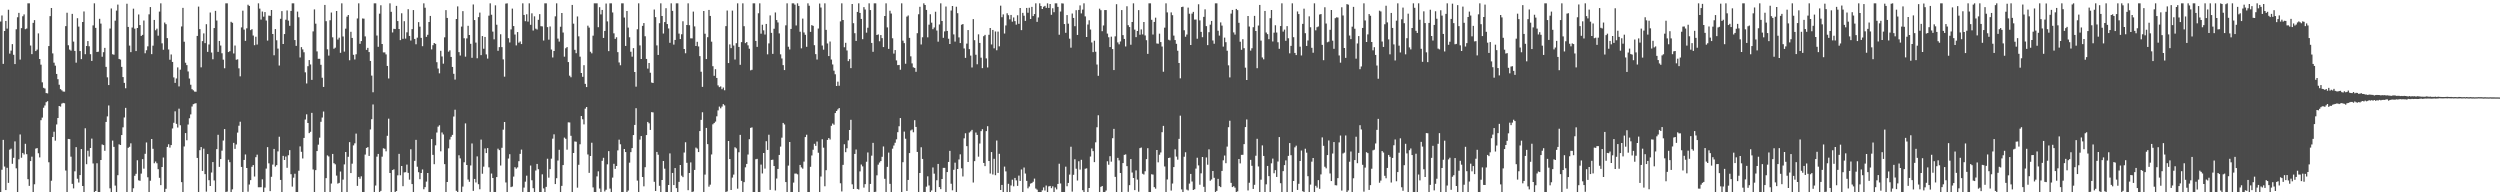<?xml version="1.0" encoding="UTF-8"?>
<svg xmlns="http://www.w3.org/2000/svg" width="1920" height="150">
  <path d="M0 16.561h1v130.893H0zM1 11.874h1v118.481H1zM2 49.029h1v58.382H2zM3 23.786h1v104.098H3zM4 16.095h1v129.889H4zM5 21.971h1v106.907H5zM6 7.461h1v132.983H6zM7 41.153h1v73.813H7zM8 38.847h1v75.310H8zM9 33.916h1v91.860H9zM10 42.096h1v79.120H10zM11 49.226h1v59.365H11zM12 22.451h1v106.814H12zM13 13.239h1v134.215H13zM14 9.902h1v112.444H14zM15 45.768h1v57.497H15zM16 21.605h1v99.539H16zM17 12.506h1v104.937H17zM18 11.034h1v107.599H18zM19 22.432h1v88.006H19zM20 21.919h1v96.509H20zM21 2.545h1v135.060H21zM22 2.545h1v140.226H22zM23 34.974h1v88.745H23zM24 41.587h1v78.750H24zM25 17.579h1v129.875H25zM26 15.461h1v126.080H26zM27 39.220h1v74.915H27zM28 38.080h1v75.642H28zM29 25.645h1v92.079H29zM30 45.288h1v75.586H30zM31 49.674h1v42.633H31zM32 63.232h1v27.100H32zM33 67.440h1v15.313H33zM34 68.003h1v12.988H34zM35 71.458h1v7.056H35zM36 71.711h1v6.029H36zM37 35.404h1v89.232H37zM38 12.370h1v135.086H38zM39 6.123h1v132.659H39zM40 41.006h1v64.201H40zM41 48.143h1v53.018H41zM42 50.444h1v57.573H42zM43 56.770h1v38.839H43zM44 60.829h1v29.809H44zM45 65.093h1v16.290H45zM46 68.435h1v13.418H46zM47 69.392h1v10.177H47zM48 70.280h1v8.732H48zM49 70.410h1v8.904H49zM50 20.086h1v110.887H50zM51 9.788h1v137.665H51zM52 34.752h1v71.937H52zM53 38.105h1v68.763H53zM54 38.912h1v81.406H54zM55 10.638h1v130.572H55zM56 31.969h1v112.732H56zM57 39.120h1v92.443H57zM58 48.124h1v64.886H58zM59 13.996h1v123.250H59zM60 20.410h1v119.783H60zM61 39.230h1v95.226H61zM62 45.422h1v69.049H62zM63 16.907h1v125.949H63zM64 8.816h1v138.638H64zM65 41.620h1v56.867H65zM66 35.333h1v90.752H66zM67 31.523h1v84.244H67zM68 35.523h1v84.679H68zM69 41.602h1v72.064H69zM70 46.786h1v59.651H70zM71 19.492h1v106.042H71zM72 2.543h1v144.910H72zM73 21.408h1v125.261H73zM74 39.958h1v85.437H74zM75 39.696h1v107.759H75zM76 14.454h1v133.001H76zM77 18.122h1v104.736H77zM78 43.590h1v67.364H78zM79 40.072h1v71.365H79zM80 36.784h1v79.031H80zM81 51.375h1v42.259H81zM82 59.381h1v30.028H82zM83 65.313h1v15.659H83zM84 21.911h1v122.713H84zM85 6.519h1v140.934H85zM86 41.689h1v66.268H86zM87 42.043h1v70.727H87zM88 15.864h1v126.666H88zM89 8.158h1v139.297H89zM90 3.515h1v131.045H90zM91 45.274h1v65.554H91zM92 45.779h1v65.601H92zM93 51.356h1v52.360H93zM94 59.183h1v38.583H94zM95 63.634h1v26.602H95zM96 67.773h1v15.067H96zM97 2.859h1v144.595H97zM98 20.677h1v92.847H98zM99 35.040h1v77.692H99zM100 40.031h1v70.041H100zM101 21.161h1v126.293H101zM102 6.670h1v137.914H102zM103 21.992h1v113.047H103zM104 39.200h1v94.263H104zM105 21.527h1v101.534H105zM106 11.113h1v127.366H106zM107 19.244h1v119.621H107zM108 27.577h1v105.728H108zM109 26.761h1v95.435H109zM110 15.756h1v113.780H110zM111 40.928h1v77.208H111zM112 38.585h1v70.837H112zM113 35.591h1v100.567H113zM114 10.996h1v136.458H114zM115 5.449h1v133.366H115zM116 41.560h1v65.201H116zM117 35.048h1v79.209H117zM118 15.324h1v110.042H118zM119 23.238h1v100.810H119zM120 22.002h1v103.409H120zM121 27.393h1v102.573H121zM122 8.924h1v127.612H122zM123 2.545h1v139.624H123zM124 33.289h1v94.951H124zM125 38.183h1v82.796H125zM126 17.294h1v130.160H126zM127 18.596h1v126.378H127zM128 29.262h1v83.593H128zM129 37.992h1v72.792H129zM130 45.865h1v67.477H130zM131 41.829h1v69.589H131zM132 47.562h1v51.110H132zM133 59.458h1v34.871H133zM134 63.660h1v21.855H134zM135 60.260h1v34.888H135zM136 51.777h1v46.188H136zM137 66.361h1v17.075H137zM138 53.519h1v42.700H138zM139 20.302h1v119.554H139zM140 6.020h1v141.435H140zM141 32.068h1v80.413H141zM142 48.187h1v54.022H142zM143 50.033h1v57.700H143zM144 54.867h1v40.790H144zM145 60.340h1v30.482H145zM146 65.056h1v22.823H146zM147 68.516h1v13.277H147zM148 69.383h1v10.659H148zM149 70.339h1v9.249H149zM150 70.471h1v8.810H150zM151 27.580h1v93.705H151zM152 5.072h1v142.381H152zM153 22.356h1v92.977H153zM154 51.702h1v61.260H154zM155 31.582h1v99.719H155zM156 25.628h1v88.527H156zM157 33.143h1v100.576H157zM158 18.606h1v128.578H158zM159 39.842h1v78.479H159zM160 34.129h1v104.265H160zM161 9.628h1v133.228H161zM162 40.338h1v92.145H162zM163 45.531h1v78.935H163zM164 21.532h1v117.076H164zM165 8.347h1v139.107H165zM166 15.753h1v98.756H166zM167 39.843h1v63.699H167zM168 31.420h1v96.759H168zM169 34.962h1v87.223H169zM170 40.913h1v74.806H170zM171 45.850h1v62.072H171zM172 52.427h1v46.684H172zM173 2.546h1v144.908H173zM174 2.544h1v144.625H174zM175 39.975h1v82.681H175zM176 39.342h1v85.227H176zM177 16.764h1v130.690H177zM178 17.499h1v127.925H178zM179 41.069h1v68.662H179zM180 34.967h1v79.377H180zM181 45.865h1v65.076H181zM182 45.555h1v56.289H182zM183 52.478h1v44.082H183zM184 58.618h1v34.860H184zM185 21.041h1v107.164H185zM186 8.194h1v139.260H186zM187 22.720h1v100.101H187zM188 31.369h1v87.253H188zM189 21.781h1v107.230H189zM190 3.641h1v143.621H190zM191 4.547h1v137.180H191zM192 23.141h1v115.184H192zM193 22.445h1v105.664H193zM194 27.288h1v99.479H194zM195 34.722h1v100.839H195zM196 28.233h1v92.500H196zM197 34.185h1v84.584H197zM198 2.546h1v141.257H198zM199 6.610h1v137.204H199zM200 15.033h1v128.723H200zM201 8.866h1v128.853H201zM202 12.789h1v134.666H202zM203 9.274h1v134.823H203zM204 15.784h1v113.677H204zM205 31.200h1v81.803H205zM206 11.965h1v113.492H206zM207 12.166h1v134.632H207zM208 7.705h1v128.077H208zM209 26.102h1v100.314H209zM210 42.469h1v71.923H210zM211 22.310h1v105.616H211zM212 30.936h1v95.891H212zM213 37.338h1v78.917H213zM214 50.317h1v54.690H214zM215 14.432h1v123.736H215zM216 8.534h1v138.920H216zM217 33.796h1v85.934H217zM218 26.188h1v96.691H218zM219 15.173h1v105.037H219zM220 8.040h1v120.809H220zM221 15.833h1v103.411H221zM222 19.815h1v95.481H222zM223 8.376h1v125.385H223zM224 2.543h1v140.789H224zM225 2.544h1v133.908H225zM226 30.746h1v102.675H226zM227 35.226h1v112.228H227zM228 8.926h1v138.529H228zM229 13.283h1v117.839H229zM230 44.144h1v68.315H230zM231 36.188h1v80.417H231zM232 37.923h1v83.758H232zM233 40.139h1v65.790H233zM234 55.547h1v36.241H234zM235 64.076h1v23.724H235zM236 50.851h1v43.635H236zM237 46.122h1v56.113H237zM238 49.488h1v51.742H238zM239 61.317h1v25.344H239zM240 24.130h1v106.029H240zM241 7.228h1v140.227H241zM242 18.173h1v112.508H242zM243 39.454h1v76.568H243zM244 45.183h1v65.921H244zM245 45.140h1v60.600H245zM246 49.776h1v43.770H246zM247 59.706h1v30.541H247zM248 66.789h1v18.843H248zM249 3.788h1v143.666H249zM250 16.284h1v120.542H250zM251 37.892h1v81.458H251zM252 42.724h1v77.434H252zM253 15.585h1v131.869H253zM254 9.642h1v131.324H254zM255 28.689h1v89.542H255zM256 37.425h1v87.929H256zM257 36.632h1v89.598H257zM258 8.431h1v126.431H258zM259 30.386h1v110.621H259zM260 28.926h1v111.500H260zM261 40.536h1v91.222H261zM262 2.545h1v144.909H262zM263 28.020h1v109.935H263zM264 39.606h1v86.659H264zM265 22.006h1v94.745H265zM266 12.822h1v134.632H266zM267 11.511h1v108.914H267zM268 46.304h1v62.832H268zM269 24.441h1v108.499H269zM270 29.118h1v96.583H270zM271 42.093h1v69.570H271zM272 45.675h1v64.395H272zM273 41.656h1v60.942H273zM274 14.187h1v128.549H274zM275 2.544h1v133.347H275zM276 33.635h1v103.625H276zM277 31.533h1v103.914H277zM278 14.205h1v133.250H278zM279 14.331h1v133.124H279zM280 27.975h1v90.737H280zM281 38.323h1v75.295H281zM282 36.783h1v76.206H282zM283 40.011h1v79.742H283zM284 46.791h1v52.621H284zM285 58.061h1v33.462H285zM286 70.843h1v9.381H286zM287 2.545h1v144.909H287zM288 2.545h1v139.931H288zM289 27.303h1v93.008H289zM290 35.937h1v82.264H290zM291 10.521h1v136.934H291zM292 4.027h1v142.571H292zM293 33.813h1v86.504H293zM294 40.252h1v73.616H294zM295 40.237h1v74.059H295zM296 41.767h1v74.478H296zM297 50.644h1v53.673H297zM298 60.271h1v30.881H298zM299 2.546h1v130.313H299zM300 9.045h1v138.409H300zM301 24.937h1v105.674H301zM302 22.105h1v107.939H302zM303 22.328h1v125.126H303zM304 4.518h1v142.206H304zM305 16.154h1v118.518H305zM306 22.257h1v95.926H306zM307 30.820h1v103.769H307zM308 10.164h1v117.334H308zM309 29.794h1v113.221H309zM310 16.261h1v116.160H310zM311 29.643h1v102.615H311zM312 24.855h1v101.544H312zM313 7.067h1v125.715H313zM314 27.581h1v110.418H314zM315 31.113h1v83.513H315zM316 22.354h1v119.028H316zM317 7.731h1v139.724H317zM318 29.906h1v93.654H318zM319 33.977h1v73.447H319zM320 28.911h1v99.150H320zM321 17.009h1v115.264H321zM322 20.506h1v117.124H322zM323 29.074h1v103.792H323zM324 35.492h1v94.633H324zM325 2.545h1v142.823H325zM326 5.917h1v137.786H326zM327 28.317h1v111.155H327zM328 26.715h1v106.127H328zM329 16.896h1v130.557H329zM330 12.217h1v135.237H330zM331 37.926h1v68.889H331zM332 34.698h1v84.236H332zM333 32.999h1v93.122H333zM334 33.668h1v77.930H334zM335 47.759h1v54.029H335zM336 52.641h1v44.647H336zM337 56.335h1v39.861H337zM338 39.037h1v77.209H338zM339 43.386h1v58.338H339zM340 48.908h1v54.339H340zM341 28.695h1v97.373H341zM342 7.786h1v139.668H342zM343 13.789h1v125.973H343zM344 39.675h1v74.249H344zM345 38.660h1v68.516H345zM346 43.743h1v61.315H346zM347 51.424h1v52.165H347zM348 56.683h1v32.797H348zM349 61.120h1v23.131H349zM350 14.615h1v131.904H350zM351 4.909h1v142.545H351zM352 40.035h1v79.200H352zM353 42.651h1v78.997H353zM354 20.442h1v127.013H354zM355 8.563h1v134.746H355zM356 29.412h1v95.228H356zM357 43.527h1v51.231H357zM358 29.513h1v97.197H358zM359 19.823h1v118.044H359zM360 26.880h1v112.746H360zM361 33.620h1v93.478H361zM362 44.391h1v65.796H362zM363 3.445h1v143.153H363zM364 15.388h1v122.017H364zM365 32.729h1v107.386H365zM366 44.754h1v75.355H366zM367 13.157h1v128.319H367zM368 9.666h1v135.699H368zM369 42.364h1v64.835H369zM370 27.691h1v105.755H370zM371 37.452h1v90.570H371zM372 28.349h1v85.692H372zM373 41.796h1v75.779H373zM374 44.986h1v68.748H374zM375 12.028h1v116.481H375zM376 2.545h1v144.872H376zM377 11.320h1v121.977H377zM378 24.252h1v112.473H378zM379 30.188h1v117.266H379zM380 4.095h1v143.361H380zM381 18.981h1v116.990H381zM382 39.002h1v75.153H382zM383 36.183h1v79.132H383zM384 26.322h1v100.825H384zM385 36.185h1v77.342H385zM386 45.636h1v53.971H386zM387 58.866h1v34.841H387zM388 2.744h1v137.397H388zM389 2.546h1v144.908H389zM390 29.356h1v92.408H390zM391 32.592h1v85.858H391zM392 22.578h1v121.127H392zM393 6.587h1v136.689H393zM394 20.023h1v115.619H394zM395 26.522h1v101.889H395zM396 34.866h1v94.671H396zM397 24.623h1v103.928H397zM398 32.786h1v91.002H398zM399 31.864h1v86.314H399zM400 33.820h1v81.066H400zM401 2.546h1v144.873H401zM402 11.457h1v132.607H402zM403 16.262h1v123.272H403zM404 10.939h1v123.960H404zM405 16.593h1v130.863H405zM406 2.544h1v144.910H406zM407 19.037h1v108.080H407zM408 10.238h1v128.207H408zM409 23.424h1v121.112H409zM410 12.540h1v134.915H410zM411 22.002h1v108.952H411zM412 22.693h1v103.214H412zM413 15.230h1v114.721H413zM414 10.849h1v136.606H414zM415 20.113h1v127.344H415zM416 20.285h1v113.620H416zM417 31.139h1v113.567H417zM418 2.544h1v144.910H418zM419 2.545h1v140.949H419zM420 20.831h1v101.088H420zM421 30.458h1v105.991H421zM422 20.306h1v109.563H422zM423 38.063h1v83.785H423zM424 44.121h1v62.400H424zM425 39.189h1v63.981H425zM426 12.547h1v128.798H426zM427 2.546h1v134.329H427zM428 29.661h1v93.626H428zM429 31.949h1v83.098H429zM430 20.525h1v126.930H430zM431 9.994h1v132.774H431zM432 24.966h1v101.785H432zM433 43.515h1v62.151H433zM434 37.074h1v69.544H434zM435 36.135h1v78.806H435zM436 47.659h1v46.298H436zM437 58.123h1v35.915H437zM438 59.325h1v44.972H438zM439 3.779h1v143.676H439zM440 18.186h1v99.306H440zM441 38.230h1v70.394H441zM442 40.860h1v68.009H442zM443 12.646h1v131.478H443zM444 27.903h1v98.676H444zM445 43.520h1v67.296H445zM446 56.040h1v33.070H446zM447 58.979h1v32.598H447zM448 50.083h1v45.474H448zM449 64.433h1v19.045H449zM450 66.885h1v15.316H450zM451 19.689h1v98.918H451zM452 21.206h1v111.538H452zM453 39.747h1v80.042H453zM454 40.954h1v68.690H454zM455 27.411h1v116.522H455zM456 2.546h1v144.909H456zM457 2.545h1v144.908H457zM458 2.546h1v132.907H458zM459 20.881h1v110.680H459zM460 5.524h1v139.260H460zM461 11.079h1v136.376H461zM462 7.626h1v115.879H462zM463 29.114h1v92.090H463zM464 23.749h1v123.290H464zM465 2.687h1v143.005H465zM466 16.450h1v109.780H466zM467 39.266h1v76.828H467zM468 2.544h1v142.319H468zM469 2.546h1v144.910H469zM470 9.577h1v126.845H470zM471 25.589h1v100.217H471zM472 29.834h1v99.865H472zM473 28.605h1v98.894H473zM474 40.047h1v75.452H474zM475 47.991h1v59.290H475zM476 50.135h1v60.682H476zM477 2.546h1v144.908H477zM478 2.546h1v144.909H478zM479 13.468h1v100.960H479zM480 35.267h1v81.530H480zM481 8.455h1v138.999H481zM482 21.214h1v125.126H482zM483 28.630h1v96.307H483zM484 39.715h1v77.124H484zM485 43.542h1v70.172H485zM486 36.945h1v66.781H486zM487 55.281h1v40.671H487zM488 66.541h1v16.564H488zM489 22.454h1v116.245H489zM490 2.546h1v144.908H490zM491 34.847h1v72.342H491zM492 45.323h1v59.169H492zM493 19.884h1v116.032H493zM494 17.716h1v125.388H494zM495 27.857h1v100.547H495zM496 45.249h1v58.496H496zM497 52.690h1v40.954H497zM498 48.369h1v46.340H498zM499 55.855h1v43.916H499zM500 63.407h1v22.702H500zM501 63.735h1v22.596H501zM502 7.309h1v132.329H502zM503 13.162h1v133.530H503zM504 34.847h1v81.813H504zM505 42.184h1v76.677H505zM506 17.829h1v124.844H506zM507 2.545h1v144.909H507zM508 12.294h1v125.962H508zM509 25.762h1v97.898H509zM510 16.944h1v112.602H510zM511 6.285h1v141.169H511zM512 18.477h1v128.978H512zM513 21.879h1v120.217H513zM514 32.867h1v84.928H514zM515 2.546h1v144.908H515zM516 8.348h1v124.453H516zM517 34.252h1v107.874H517zM518 30.688h1v98.388H518zM519 2.546h1v141.937H519zM520 2.546h1v144.908H520zM521 25.781h1v113.893H521zM522 30.019h1v96.710H522zM523 26.316h1v108.620H523zM524 16.352h1v119.686H524zM525 37.645h1v79.506H525zM526 40.929h1v68.343H526zM527 19.194h1v105.814H527zM528 2.545h1v143.553H528zM529 19.364h1v113.495H529zM530 29.434h1v95.274H530zM531 29.496h1v117.959H531zM532 8.906h1v138.189H532zM533 20.266h1v110.232H533zM534 35.323h1v78.047H534zM535 32.098h1v82.016H535zM536 35.694h1v81.088H536zM537 43.116h1v57.525H537zM538 55.113h1v36.951H538zM539 66.729h1v19.516H539zM540 8.425h1v139.029H540zM541 25.933h1v108.172H541zM542 45.351h1v52.914H542zM543 28.585h1v82.125H543zM544 7.631h1v135.726H544zM545 12.220h1v129.600H545zM546 32.015h1v86.609H546zM547 50.838h1v44.672H547zM548 58.195h1v36.312H548zM549 53.122h1v40.248H549zM550 59.852h1v29.482H550zM551 65.601h1v19.192H551zM552 66.936h1v14.940H552zM553 66.343h1v16.879H553zM554 68.483h1v13.374H554zM555 67.228h1v12.729H555zM556 69.344h1v11.581H556zM557 20.048h1v127.407H557zM558 8.109h1v138.903H558zM559 48.445h1v59.840H559zM560 34.093h1v88.078H560zM561 36.978h1v108.967H561zM562 8.120h1v128.254H562zM563 34.992h1v99.116H563zM564 45.719h1v67.404H564zM565 33.202h1v80.751H565zM566 2.546h1v142.335H566zM567 36.033h1v80.889H567zM568 49.758h1v53.839H568zM569 32.334h1v106.570H569zM570 2.545h1v144.909H570zM571 20.103h1v119.790H571zM572 33.149h1v95.378H572zM573 32.305h1v93.573H573zM574 34.807h1v83.895H574zM575 37.408h1v69.491H575zM576 54.037h1v44.182H576zM577 53.611h1v44.211H577zM578 2.546h1v144.911H578zM579 2.544h1v144.909H579zM580 31.413h1v90.887H580zM581 35.998h1v86.016H581zM582 10.186h1v137.268H582zM583 2.546h1v144.908H583zM584 25.869h1v100.540H584zM585 18.973h1v114.268H585zM586 23.284h1v94.237H586zM587 26.536h1v102.930H587zM588 18.368h1v90.048H588zM589 41.749h1v73.396H589zM590 33.328h1v70.142H590zM591 11.838h1v134.003H591zM592 25.223h1v97.589H592zM593 41.352h1v81.294H593zM594 22.085h1v105.398H594zM595 9.570h1v136.726H595zM596 15.405h1v121.725H596zM597 17.230h1v112.528H597zM598 25.634h1v93.374H598zM599 41.702h1v70.899H599zM600 44.878h1v60.851H600zM601 49.999h1v44.402H601zM602 53.788h1v41.790H602zM603 19.441h1v120.400H603zM604 2.546h1v144.908H604zM605 35.888h1v91.270H605zM606 37.987h1v71.079H606zM607 22.240h1v125.214H607zM608 2.546h1v144.908H608zM609 2.545h1v137.679H609zM610 3.591h1v129.710H610zM611 19.533h1v113.716H611zM612 2.545h1v131.342H612zM613 4.560h1v142.895H613zM614 24.381h1v102.310H614zM615 37.129h1v91.446H615zM616 14.266h1v115.286H616zM617 24.948h1v99.174H617zM618 26.719h1v78.565H618zM619 35.963h1v67.534H619zM620 2.546h1v144.909H620zM621 4.404h1v143.050H621zM622 24.478h1v103.627H622zM623 19.302h1v100.100H623zM624 19.866h1v95.155H624zM625 34.735h1v75.685H625zM626 41.587h1v70.446H626zM627 45.734h1v62.984H627zM628 21.939h1v95.383H628zM629 2.740h1v144.714H629zM630 5.783h1v129.781H630zM631 34.967h1v71.970H631zM632 38.145h1v75.283H632zM633 2.546h1v140.495H633zM634 22.923h1v107.774H634zM635 33.405h1v74.082H635zM636 43.041h1v63.012H636zM637 31.899h1v75.242H637zM638 45.704h1v50.917H638zM639 49.516h1v45.335H639zM640 54.281h1v41.495H640zM641 57.045h1v29.787H641zM642 66.042h1v19.181H642zM643 62.708h1v21.323H643zM644 65.820h1v17.184H644zM645 16.453h1v124.289H645zM646 2.546h1v144.490H646zM647 15.368h1v111.230H647zM648 36.275h1v74.504H648zM649 32.890h1v83.987H649zM650 38.780h1v75.070H650zM651 46.955h1v60.877H651zM652 45.396h1v54.461H652zM653 52.328h1v39.682H653zM654 3.088h1v138.471H654zM655 17.840h1v127.324H655zM656 25.482h1v92.722H656zM657 31.423h1v83.437H657zM658 9.176h1v135.908H658zM659 2.546h1v143.018H659zM660 9.927h1v121.719H660zM661 14.546h1v111.807H661zM662 30.127h1v97.683H662zM663 5.492h1v138.577H663zM664 7.308h1v134.117H664zM665 25.114h1v99.122H665zM666 21.297h1v95.795H666zM667 2.546h1v144.908H667zM668 7.709h1v133.546H668zM669 32.992h1v86.580H669zM670 39.799h1v69.911H670zM671 2.545h1v144.909H671zM672 2.545h1v144.739H672zM673 26.899h1v107.763H673zM674 26.422h1v100.061H674zM675 31.687h1v93.155H675zM676 26.945h1v96.742H676zM677 29.291h1v91.116H677zM678 36.124h1v76.366H678zM679 12.288h1v125.018H679zM680 2.545h1v144.909H680zM681 21.047h1v107.131H681zM682 37.550h1v79.638H682zM683 8.264h1v132.966H683zM684 10.402h1v137.053H684zM685 29.375h1v84.808H685zM686 41.176h1v70.616H686zM687 38.475h1v71.151H687zM688 46.369h1v60.637H688zM689 50.010h1v51.504H689zM690 49.850h1v47.107H690zM691 53.536h1v37.138H691zM692 2.546h1v144.908H692zM693 31.243h1v93.348H693zM694 33.114h1v67.963H694zM695 48.949h1v57.617H695zM696 12.747h1v133.876H696zM697 11.882h1v126.331H697zM698 29.099h1v88.462H698zM699 43.267h1v56.910H699zM700 48.695h1v50.801H700zM701 51.736h1v49.828H701zM702 52.190h1v40.098H702zM703 55.167h1v42.303H703zM704 25.514h1v91.189H704zM705 10.958h1v136.496H705zM706 5.205h1v127.679H706zM707 34.133h1v78.979H707zM708 28.629h1v93.431H708zM709 2.546h1v144.908H709zM710 3.861h1v143.593H710zM711 7.626h1v135.729H711zM712 28.652h1v106.778H712zM713 18.925h1v123.500H713zM714 10.936h1v136.518H714zM715 17.393h1v128.880H715zM716 22.414h1v106.189H716zM717 21.081h1v112.321H717zM718 9.006h1v138.448H718zM719 23.456h1v114.991H719zM720 31.995h1v93.886H720zM721 18.782h1v124.881H721zM722 2.543h1v142.728H722zM723 16.120h1v121.369H723zM724 29.018h1v99.922H724zM725 24.104h1v104.823H725zM726 5.014h1v142.440H726zM727 23.774h1v108.367H727zM728 29.747h1v94.596H728zM729 33.814h1v82.029H729zM730 8.082h1v133.002H730zM731 4.589h1v141.581H731zM732 26.443h1v103.943H732zM733 31.963h1v92.953H733zM734 5.172h1v142.282H734zM735 10.118h1v119.684H735zM736 28.742h1v93.702H736zM737 33.078h1v85.451H737zM738 19.000h1v110.300H738zM739 18.504h1v117.003H739zM740 37.206h1v69.028H740zM741 44.461h1v57.909H741zM742 33.497h1v78.750H742zM743 23.088h1v101.323H743zM744 37.757h1v64.048H744zM745 42.720h1v58.204H745zM746 51.808h1v47.938H746zM747 14.703h1v125.507H747zM748 30.888h1v92.845H748zM749 42.058h1v59.740H749zM750 49.338h1v54.298H750zM751 26.363h1v93.955H751zM752 32.950h1v77.269H752zM753 44.296h1v56.418H753zM754 52.306h1v46.930H754zM755 27.802h1v97.320H755zM756 26.783h1v100.800H756zM757 44.846h1v55.875H757zM758 51.818h1v45.092H758zM759 26.714h1v96.954H759zM760 21.487h1v111.810H760zM761 34.155h1v82.619H761zM762 23.011h1v110.962H762zM763 37.142h1v84.810H763zM764 24.170h1v110.362H764zM765 38.587h1v69.360H765zM766 24.281h1v108.556H766zM767 35.587h1v82.556H767zM768 4.365h1v141.541H768zM769 13.199h1v128.809H769zM770 11.070h1v136.384H770zM771 25.750h1v102.200H771zM772 19.582h1v112.064H772zM773 10.211h1v137.244H773zM774 11.683h1v129.482H774zM775 14.847h1v132.608H775zM776 11.484h1v130.962H776zM777 16.629h1v121.356H777zM778 13.422h1v129.666H778zM779 16.250h1v120.399H779zM780 18.942h1v119.590H780zM781 11.732h1v131.018H781zM782 18.269h1v116.579H782zM783 6.129h1v132.824H783zM784 23.153h1v107.013H784zM785 9.867h1v137.587H785zM786 12.107h1v116.569H786zM787 16.028h1v117.249H787zM788 6.099h1v132.787H788zM789 9.788h1v134.859H789zM790 5.933h1v137.312H790zM791 14.602h1v126.428H791zM792 5.268h1v135.312H792zM793 12.349h1v127.213H793zM794 10.827h1v126.344H794zM795 2.545h1v142.226H795zM796 16.776h1v128.874H796zM797 13.391h1v134.063H797zM798 2.545h1v144.910H798zM799 4.598h1v142.857H799zM800 6.919h1v139.256H800zM801 5.188h1v138.757H801zM802 4.503h1v141.842H802zM803 6.064h1v136.430H803zM804 2.546h1v144.909H804zM805 6.075h1v137.084H805zM806 3.065h1v139.715H806zM807 11.386h1v133.154H807zM808 6.365h1v136.722H808zM809 9.387h1v138.069H809zM810 2.546h1v141.408H810zM811 2.546h1v142.907H811zM812 5.295h1v135.959H812zM813 26.683h1v99.089H813zM814 8.881h1v132.003H814zM815 2.546h1v144.910H815zM816 2.735h1v144.719H816zM817 18.490h1v128.964H817zM818 25.183h1v102.841H818zM819 11.555h1v131.510H819zM820 18.182h1v122.330H820zM821 29.691h1v104.398H821zM822 36.591h1v76.090H822zM823 10.413h1v136.790H823zM824 13.783h1v120.454H824zM825 20.103h1v102.237H825zM826 7.815h1v121.750H826zM827 26.854h1v111.778H827zM828 7.636h1v116.227H828zM829 4.126h1v126.147H829zM830 10.292h1v112.416H830zM831 7.351h1v138.703H831zM832 2.545h1v144.911H832zM833 12.587h1v117.001H833zM834 28.418h1v100.851H834zM835 18.846h1v128.608H835zM836 15.574h1v128.835H836zM837 22.692h1v97.537H837zM838 32.594h1v81.431H838zM839 40.019h1v76.059H839zM840 31.289h1v93.232H840zM841 39.708h1v69.579H841zM842 49.564h1v48.191H842zM843 58.224h1v30.318H843zM844 6.638h1v140.816H844zM845 7.845h1v135.692H845zM846 23.975h1v118.877H846zM847 19.573h1v127.881H847zM848 7.745h1v139.711H848zM849 7.735h1v138.591H849zM850 25.787h1v98.080H850zM851 28.641h1v97.879H851zM852 36.154h1v83.833H852zM853 28.145h1v96.010H853zM854 37.706h1v68.456H854zM855 53.835h1v45.115H855zM856 27.927h1v107.919H856zM857 3.223h1v144.231H857zM858 32.541h1v88.678H858zM859 34.053h1v89.115H859zM860 31.820h1v101.065H860zM861 7.746h1v139.708H861zM862 26.994h1v98.265H862zM863 29.917h1v89.005H863zM864 35.685h1v82.905H864zM865 4.800h1v122.775H865zM866 19.348h1v127.983H866zM867 20.785h1v121.423H867zM868 34.350h1v87.804H868zM869 16.880h1v115.600H869zM870 2.546h1v134.158H870zM871 22.726h1v123.278H871zM872 28.537h1v102.305H872zM873 23.817h1v114.127H873zM874 7.796h1v139.435H874zM875 26.680h1v87.075H875zM876 22.566h1v90.752H876zM877 26.443h1v106.966H877zM878 16.914h1v117.111H878zM879 27.227h1v104.319H879zM880 30.851h1v91.361H880zM881 41.346h1v72.483H881zM882 2.546h1v144.909H882zM883 2.546h1v144.909H883zM884 15.193h1v118.630H884zM885 26.514h1v107.564H885zM886 16.821h1v126.888H886zM887 13.590h1v131.302H887zM888 33.376h1v81.808H888zM889 33.581h1v91.115H889zM890 25.879h1v92.970H890zM891 32.309h1v84.799H891zM892 35.727h1v65.822H892zM893 55.078h1v41.603H893zM894 21.255h1v106.614H894zM895 2.545h1v144.909H895zM896 9.525h1v128.279H896zM897 30.527h1v90.817H897zM898 31.036h1v89.978H898zM899 9.504h1v136.868H899zM900 11.680h1v129.258H900zM901 27.336h1v100.957H901zM902 30.792h1v83.895H902zM903 33.631h1v86.629H903zM904 38.967h1v83.650H904zM905 48.385h1v58.263H905zM906 60.178h1v28.664H906zM907 5.424h1v140.020H907zM908 5.136h1v142.319H908zM909 23.236h1v97.128H909zM910 28.209h1v88.748H910zM911 26.542h1v119.093H911zM912 5.840h1v140.424H912zM913 10.544h1v130.486H913zM914 34.578h1v99.022H914zM915 10.451h1v128.962H915zM916 9.137h1v136.797H916zM917 15.077h1v130.271H917zM918 14.983h1v114.516H918zM919 29.759h1v91.359H919zM920 3.260h1v123.746H920zM921 15.685h1v126.169H921zM922 24.462h1v108.678H922zM923 28.570h1v92.012H923zM924 12.958h1v130.519H924zM925 7.182h1v140.273H925zM926 20.061h1v100.885H926zM927 34.650h1v91.884H927zM928 24.744h1v89.929H928zM929 18.956h1v119.868H929zM930 16.060h1v121.756H930zM931 31.092h1v100.255H931zM932 33.613h1v102.958H932zM933 2.546h1v144.910H933zM934 2.546h1v144.045H934zM935 23.622h1v113.743H935zM936 27.331h1v115.606H936zM937 17.197h1v126.500H937zM938 19.659h1v111.610H938zM939 35.769h1v87.368H939zM940 28.887h1v90.537H940zM941 32.398h1v92.936H941zM942 38.954h1v73.619H942zM943 50.164h1v47.528H943zM944 59.444h1v33.268H944zM945 10.431h1v130.035H945zM946 7.632h1v136.032H946zM947 24.890h1v118.120H947zM948 26.585h1v117.532H948zM949 6.878h1v140.576H949zM950 7.772h1v139.203H950zM951 17.523h1v104.594H951zM952 32.047h1v93.461H952zM953 38.254h1v80.703H953zM954 30.105h1v88.791H954zM955 37.018h1v73.671H955zM956 51.961h1v45.629H956zM957 61.427h1v30.324H957zM958 12.295h1v133.979H958zM959 20.387h1v119.968H959zM960 38.866h1v83.907H960zM961 37.064h1v90.289H961zM962 20.883h1v124.212H962zM963 12.188h1v129.723H963zM964 23.816h1v95.805H964zM965 52.352h1v54.249H965zM966 19.626h1v108.229H966zM967 3.792h1v143.663H967zM968 31.170h1v106.816H968zM969 44.122h1v67.543H969zM970 45.547h1v74.188H970zM971 8.403h1v139.051H971zM972 24.968h1v116.607H972zM973 26.191h1v101.255H973zM974 30.108h1v105.147H974zM975 13.967h1v133.487H975zM976 7.665h1v117.774H976zM977 31.853h1v89.970H977zM978 25.070h1v107.981H978zM979 19.385h1v111.295H979zM980 24.996h1v110.871H980zM981 32.479h1v91.577H981zM982 37.488h1v67.785H982zM983 20.006h1v120.687H983zM984 2.546h1v144.908H984zM985 24.257h1v107.178H985zM986 22.737h1v104.097H986zM987 31.347h1v91.835H987zM988 20.045h1v127.409H988zM989 29.413h1v90.304H989zM990 40.982h1v68.883H990zM991 35.241h1v83.949H991zM992 2.546h1v144.910H992zM993 28.556h1v110.466H993zM994 40.632h1v72.541H994zM995 42.312h1v69.559H995zM996 8.786h1v137.101H996zM997 10.821h1v130.318H997zM998 35.819h1v87.806H998zM999 42.585h1v73.017H999zM1000 18.332h1v128.523H1000zM1001 6.679h1v140.775H1001zM1002 25.508h1v88.704H1002zM1003 35.301h1v81.943H1003zM1004 31.100h1v104.226H1004zM1005 12.537h1v134.917H1005zM1006 20.927h1v120.839H1006zM1007 36.700h1v87.468H1007zM1008 40.485h1v80.876H1008zM1009 2.551h1v144.903H1009zM1010 23.305h1v119.395H1010zM1011 20.885h1v123.212H1011zM1012 20.348h1v117.982H1012zM1013 11.174h1v133.805H1013zM1014 10.812h1v123.145H1014zM1015 34.467h1v71.080H1015zM1016 46.244h1v65.725H1016zM1017 5.567h1v122.467H1017zM1018 18.059h1v111.220H1018zM1019 32.473h1v86.612H1019zM1020 31.969h1v75.898H1020zM1021 22.889h1v110.314H1021zM1022 7.696h1v131.376H1022zM1023 31.240h1v86.670H1023zM1024 37.463h1v71.634H1024zM1025 13.995h1v128.217H1025zM1026 13.290h1v129.103H1026zM1027 13.463h1v123.340H1027zM1028 42.607h1v66.733H1028zM1029 48.106h1v55.958H1029zM1030 5.561h1v140.830H1030zM1031 11.895h1v105.942H1031zM1032 36.871h1v80.349H1032zM1033 44.436h1v59.607H1033zM1034 3.161h1v144.293H1034zM1035 3.597h1v142.624H1035zM1036 27.301h1v96.929H1036zM1037 30.064h1v86.314H1037zM1038 20.486h1v126.968H1038zM1039 5.282h1v131.632H1039zM1040 22.073h1v100.873H1040zM1041 45.067h1v59.942H1041zM1042 33.366h1v91.976H1042zM1043 27.701h1v89.726H1043zM1044 53.162h1v42.974H1044zM1045 51.057h1v48.388H1045zM1046 21.475h1v105.106H1046zM1047 2.545h1v144.669H1047zM1048 15.734h1v112.959H1048zM1049 32.269h1v84.617H1049zM1050 26.401h1v91.208H1050zM1051 10.815h1v135.060H1051zM1052 12.095h1v130.105H1052zM1053 32.238h1v97.359H1053zM1054 38.679h1v76.753H1054zM1055 36.234h1v78.720H1055zM1056 42.199h1v68.000H1056zM1057 50.339h1v49.394H1057zM1058 60.451h1v30.845H1058zM1059 8.217h1v132.104H1059zM1060 8.807h1v129.913H1060zM1061 31.882h1v84.137H1061zM1062 36.057h1v81.067H1062zM1063 18.650h1v116.385H1063zM1064 4.400h1v132.532H1064zM1065 17.197h1v111.793H1065zM1066 30.245h1v88.750H1066zM1067 41.749h1v78.668H1067zM1068 9.910h1v130.264H1068zM1069 21.431h1v99.852H1069zM1070 34.101h1v77.465H1070zM1071 46.420h1v60.696H1071zM1072 15.868h1v123.345H1072zM1073 2.544h1v129.616H1073zM1074 35.068h1v82.229H1074zM1075 40.293h1v65.967H1075zM1076 14.820h1v129.008H1076zM1077 5.813h1v140.739H1077zM1078 17.824h1v109.032H1078zM1079 41.718h1v68.743H1079zM1080 29.352h1v88.480H1080zM1081 10.495h1v136.962H1081zM1082 36.416h1v78.944H1082zM1083 37.922h1v76.090H1083zM1084 21.494h1v97.574H1084zM1085 2.545h1v144.910H1085zM1086 5.985h1v141.469H1086zM1087 23.667h1v94.417H1087zM1088 25.299h1v122.155H1088zM1089 2.546h1v131.485H1089zM1090 15.135h1v123.426H1090zM1091 37.491h1v71.447H1091zM1092 47.473h1v65.130H1092zM1093 8.724h1v121.266H1093zM1094 17.733h1v118.184H1094zM1095 40.212h1v61.996H1095zM1096 47.723h1v54.600H1096zM1097 17.625h1v129.830H1097zM1098 7.478h1v134.507H1098zM1099 27.664h1v93.590H1099zM1100 31.155h1v80.812H1100zM1101 19.169h1v127.059H1101zM1102 8.667h1v132.514H1102zM1103 14.402h1v122.858H1103zM1104 37.325h1v73.125H1104zM1105 37.958h1v64.285H1105zM1106 7.906h1v139.550H1106zM1107 11.981h1v117.039H1107zM1108 26.071h1v96.593H1108zM1109 39.501h1v68.525H1109zM1110 10.645h1v136.809H1110zM1111 2.544h1v139.948H1111zM1112 34.397h1v88.044H1112zM1113 32.054h1v89.082H1113zM1114 14.545h1v131.243H1114zM1115 2.794h1v132.932H1115zM1116 17.790h1v116.740H1116zM1117 34.003h1v87.403H1117zM1118 33.705h1v109.122H1118zM1119 3.954h1v143.500H1119zM1120 20.087h1v111.025H1120zM1121 34.801h1v88.704H1121zM1122 39.192h1v87.288H1122zM1123 5.083h1v142.371H1123zM1124 17.536h1v124.352H1124zM1125 35.736h1v77.012H1125zM1126 33.134h1v98.346H1126zM1127 13.046h1v134.409H1127zM1128 8.885h1v130.517H1128zM1129 11.920h1v113.789H1129zM1130 27.890h1v103.703H1130zM1131 19.856h1v107.663H1131zM1132 31.785h1v101.974H1132zM1133 31.615h1v90.287H1133zM1134 42.545h1v72.521H1134zM1135 11.028h1v136.426H1135zM1136 2.546h1v144.909H1136zM1137 18.605h1v119.413H1137zM1138 27.718h1v100.826H1138zM1139 13.071h1v128.949H1139zM1140 3.551h1v138.514H1140zM1141 24.435h1v104.162H1141zM1142 32.754h1v86.211H1142zM1143 40.661h1v79.268H1143zM1144 32.321h1v84.688H1144zM1145 47.142h1v58.977H1145zM1146 51.592h1v51.779H1146zM1147 59.633h1v38.740H1147zM1148 34.295h1v82.074H1148zM1149 38.501h1v73.254H1149zM1150 52.297h1v49.957H1150zM1151 57.923h1v37.204H1151zM1152 11.522h1v130.097H1152zM1153 13.337h1v134.117H1153zM1154 29.014h1v100.321H1154zM1155 38.133h1v76.366H1155zM1156 41.090h1v70.278H1156zM1157 40.816h1v67.319H1157zM1158 52.051h1v50.366H1158zM1159 56.322h1v37.901H1159zM1160 51.106h1v45.011H1160zM1161 50.847h1v43.321H1161zM1162 54.435h1v37.534H1162zM1163 57.505h1v35.461H1163zM1164 29.689h1v96.438H1164zM1165 10.495h1v127.436H1165zM1166 14.688h1v116.853H1166zM1167 36.530h1v75.187H1167zM1168 40.141h1v67.878H1168zM1169 3.943h1v136.854H1169zM1170 26.053h1v112.915H1170zM1171 33.640h1v86.134H1171zM1172 47.113h1v67.990H1172zM1173 14.684h1v128.448H1173zM1174 7.264h1v138.198H1174zM1175 17.393h1v106.853H1175zM1176 37.679h1v72.691H1176zM1177 21.058h1v118.740H1177zM1178 11.292h1v136.163H1178zM1179 13.519h1v128.779H1179zM1180 21.979h1v111.242H1180zM1181 26.468h1v105.286H1181zM1182 24.738h1v107.420H1182zM1183 26.747h1v92.357H1183zM1184 35.085h1v80.703H1184zM1185 42.169h1v71.667H1185zM1186 2.546h1v144.908H1186zM1187 2.544h1v144.910H1187zM1188 15.407h1v106.627H1188zM1189 30.660h1v98.111H1189zM1190 12.044h1v130.307H1190zM1191 8.922h1v131.056H1191zM1192 22.888h1v107.012H1192zM1193 37.918h1v84.460H1193zM1194 36.484h1v86.403H1194zM1195 31.370h1v83.722H1195zM1196 43.710h1v69.124H1196zM1197 53.924h1v44.965H1197zM1198 15.388h1v118.341H1198zM1199 2.546h1v144.909H1199zM1200 27.950h1v102.590H1200zM1201 39.500h1v79.669H1201zM1202 31.699h1v97.543H1202zM1203 10.459h1v134.473H1203zM1204 10.145h1v125.824H1204zM1205 33.570h1v86.465H1205zM1206 35.578h1v80.243H1206zM1207 33.305h1v82.537H1207zM1208 33.835h1v85.360H1208zM1209 41.057h1v63.599H1209zM1210 51.765h1v46.017H1210zM1211 13.252h1v134.202H1211zM1212 3.450h1v138.801H1212zM1213 20.095h1v107.134H1213zM1214 27.490h1v95.767H1214zM1215 16.375h1v122.864H1215zM1216 29.518h1v112.606H1216zM1217 2.546h1v144.773H1217zM1218 12.377h1v117.569H1218zM1219 14.141h1v124.022H1219zM1220 7.350h1v120.885H1220zM1221 16.635h1v117.051H1221zM1222 27.646h1v95.847H1222zM1223 18.028h1v115.149H1223zM1224 29.360h1v83.987H1224zM1225 28.919h1v84.650H1225zM1226 34.474h1v77.761H1226zM1227 28.915h1v83.291H1227zM1228 6.195h1v121.112H1228zM1229 21.332h1v108.341H1229zM1230 21.854h1v92.610H1230zM1231 17.293h1v118.662H1231zM1232 41.897h1v59.407H1232zM1233 27.005h1v96.510H1233zM1234 25.882h1v91.595H1234zM1235 37.415h1v80.224H1235zM1236 31.459h1v84.935H1236zM1237 34.025h1v91.146H1237zM1238 27.665h1v91.606H1238zM1239 32.919h1v73.865H1239zM1240 6.337h1v123.463H1240zM1241 30.907h1v89.494H1241zM1242 23.612h1v87.047H1242zM1243 28.326h1v101.262H1243zM1244 38.930h1v78.620H1244zM1245 29.400h1v80.433H1245zM1246 33.545h1v86.577H1246zM1247 26.608h1v77.551H1247zM1248 44.149h1v68.501H1248zM1249 55.264h1v44.770H1249zM1250 40.341h1v76.916H1250zM1251 37.332h1v68.350H1251zM1252 41.522h1v67.010H1252zM1253 41.945h1v77.470H1253zM1254 46.247h1v69.598H1254zM1255 30.388h1v93.843H1255zM1256 40.226h1v79.361H1256zM1257 49.549h1v60.266H1257zM1258 29.488h1v75.422H1258zM1259 32.728h1v107.762H1259zM1260 21.976h1v104.716H1260zM1261 44.230h1v69.937H1261zM1262 23.480h1v120.615H1262zM1263 13.263h1v105.149H1263zM1264 15.617h1v110.376H1264zM1265 26.594h1v96.984H1265zM1266 15.905h1v129.430H1266zM1267 21.780h1v99.105H1267zM1268 37.294h1v69.789H1268zM1269 31.334h1v75.893H1269zM1270 36.415h1v91.321H1270zM1271 35.627h1v80.700H1271zM1272 42.917h1v61.773H1272zM1273 46.122h1v57.209H1273zM1274 48.762h1v51.036H1274zM1275 49.779h1v50.854H1275zM1276 42.568h1v55.032H1276zM1277 41.691h1v64.524H1277zM1278 25.877h1v95.743H1278zM1279 15.902h1v123.308H1279zM1280 29.514h1v102.463H1280zM1281 33.993h1v81.823H1281zM1282 23.972h1v99.026H1282zM1283 29.508h1v101.018H1283zM1284 41.626h1v70.870H1284zM1285 39.410h1v66.203H1285zM1286 39.146h1v66.075H1286zM1287 48.630h1v61.111H1287zM1288 45.050h1v56.592H1288zM1289 50.796h1v51.662H1289zM1290 44.202h1v58.190H1290zM1291 24.385h1v91.008H1291zM1292 20.451h1v110.465H1292zM1293 20.305h1v99.350H1293zM1294 21.904h1v100.771H1294zM1295 35.002h1v98.140H1295zM1296 18.980h1v96.741H1296zM1297 27.835h1v94.100H1297zM1298 38.144h1v66.392H1298zM1299 33.141h1v81.439H1299zM1300 39.082h1v76.607H1300zM1301 23.655h1v77.023H1301zM1302 29.085h1v74.935H1302zM1303 36.663h1v70.892H1303zM1304 2.545h1v142.283H1304zM1305 11.507h1v133.374H1305zM1306 6.190h1v135.632H1306zM1307 2.967h1v137.490H1307zM1308 19.198h1v120.523H1308zM1309 25.234h1v88.499H1309zM1310 34.282h1v89.809H1310zM1311 33.226h1v91.980H1311zM1312 20.340h1v95.128H1312zM1313 28.877h1v88.752H1313zM1314 31.544h1v95.653H1314zM1315 20.502h1v100.219H1315zM1316 15.550h1v106.943H1316zM1317 11.567h1v135.887H1317zM1318 27.773h1v98.288H1318zM1319 21.071h1v104.862H1319zM1320 20.565h1v112.376H1320zM1321 2.804h1v140.305H1321zM1322 16.060h1v131.394H1322zM1323 15.160h1v128.091H1323zM1324 33.958h1v95.720H1324zM1325 2.546h1v144.909H1325zM1326 10.252h1v137.202H1326zM1327 19.233h1v123.379H1327zM1328 18.301h1v115.145H1328zM1329 20.791h1v116.783H1329zM1330 6.403h1v141.051H1330zM1331 26.471h1v90.790H1331zM1332 25.301h1v99.928H1332zM1333 22.083h1v98.763H1333zM1334 18.314h1v120.799H1334zM1335 21.798h1v113.189H1335zM1336 30.230h1v89.563H1336zM1337 39.954h1v85.504H1337zM1338 2.546h1v141.583H1338zM1339 2.544h1v144.912H1339zM1340 22.546h1v115.208H1340zM1341 32.970h1v94.413H1341zM1342 20.183h1v124.036H1342zM1343 19.627h1v122.621H1343zM1344 41.656h1v72.968H1344zM1345 35.364h1v83.990H1345zM1346 10.239h1v137.215H1346zM1347 5.720h1v134.558H1347zM1348 30.328h1v102.960H1348zM1349 38.701h1v88.776H1349zM1350 21.693h1v98.699H1350zM1351 2.545h1v144.909H1351zM1352 15.245h1v132.209H1352zM1353 25.035h1v101.000H1353zM1354 28.649h1v118.805H1354zM1355 9.780h1v132.363H1355zM1356 17.359h1v117.243H1356zM1357 25.398h1v101.050H1357zM1358 31.602h1v85.481H1358zM1359 4.429h1v139.384H1359zM1360 12.438h1v135.016H1360zM1361 13.749h1v108.446H1361zM1362 43.593h1v70.260H1362zM1363 12.866h1v127.221H1363zM1364 5.359h1v137.592H1364zM1365 27.467h1v98.522H1365zM1366 44.524h1v69.238H1366zM1367 12.202h1v121.287H1367zM1368 10.629h1v130.811H1368zM1369 33.969h1v93.144H1369zM1370 37.588h1v79.130H1370zM1371 35.653h1v88.593H1371zM1372 7.441h1v127.512H1372zM1373 17.983h1v126.404H1373zM1374 32.578h1v99.915H1374zM1375 30.101h1v88.212H1375zM1376 2.545h1v144.911H1376zM1377 12.083h1v122.964H1377zM1378 24.510h1v113.453H1378zM1379 41.510h1v83.033H1379zM1380 17.711h1v122.087H1380zM1381 7.943h1v139.512H1381zM1382 39.164h1v67.970H1382zM1383 24.418h1v106.778H1383zM1384 40.625h1v92.046H1384zM1385 15.254h1v112.193H1385zM1386 22.301h1v112.038H1386zM1387 24.435h1v101.108H1387zM1388 11.965h1v121.529H1388zM1389 2.545h1v144.911H1389zM1390 14.611h1v119.230H1390zM1391 24.003h1v108.923H1391zM1392 19.793h1v125.223H1392zM1393 11.193h1v131.277H1393zM1394 28.397h1v93.760H1394zM1395 35.922h1v80.676H1395zM1396 40.027h1v87.966H1396zM1397 6.430h1v141.024H1397zM1398 14.327h1v125.421H1398zM1399 18.675h1v111.780H1399zM1400 43.917h1v67.047H1400zM1401 2.822h1v144.632H1401zM1402 7.039h1v140.210H1402zM1403 26.654h1v98.725H1403zM1404 29.065h1v92.036H1404zM1405 23.825h1v120.582H1405zM1406 7.911h1v139.543H1406zM1407 31.009h1v84.389H1407zM1408 27.459h1v98.315H1408zM1409 31.066h1v81.841H1409zM1410 5.266h1v137.007H1410zM1411 7.436h1v123.045H1411zM1412 35.070h1v83.871H1412zM1413 33.370h1v77.740H1413zM1414 4.231h1v143.225H1414zM1415 7.398h1v124.851H1415zM1416 19.073h1v104.261H1416zM1417 20.981h1v96.758H1417zM1418 9.603h1v127.726H1418zM1419 16.655h1v128.066H1419zM1420 27.961h1v103.319H1420zM1421 30.844h1v93.218H1421zM1422 9.358h1v132.386H1422zM1423 11.912h1v131.262H1423zM1424 18.129h1v129.325H1424zM1425 26.972h1v104.879H1425zM1426 31.547h1v92.304H1426zM1427 2.545h1v144.909H1427zM1428 10.002h1v131.623H1428zM1429 30.683h1v99.464H1429zM1430 28.799h1v105.771H1430zM1431 3.128h1v144.327H1431zM1432 24.055h1v101.580H1432zM1433 40.517h1v77.744H1433zM1434 22.155h1v110.045H1434zM1435 17.308h1v121.595H1435zM1436 24.179h1v104.461H1436zM1437 36.327h1v81.671H1437zM1438 45.475h1v64.016H1438zM1439 2.546h1v144.910H1439zM1440 2.546h1v141.241H1440zM1441 15.974h1v122.529H1441zM1442 31.844h1v102.600H1442zM1443 17.921h1v122.201H1443zM1444 15.997h1v130.434H1444zM1445 30.696h1v86.185H1445zM1446 24.273h1v97.764H1446zM1447 2.833h1v96.676H1447zM1448 4.534h1v142.920H1448zM1449 15.295h1v121.519H1449zM1450 31.080h1v100.582H1450zM1451 25.014h1v114.956H1451zM1452 2.863h1v144.371H1452zM1453 2.545h1v142.253H1453zM1454 25.421h1v101.208H1454zM1455 27.894h1v108.456H1455zM1456 7.425h1v137.819H1456zM1457 12.716h1v128.146H1457zM1458 30.200h1v95.370H1458zM1459 32.715h1v96.316H1459zM1460 20.421h1v127.033H1460zM1461 4.901h1v142.555H1461zM1462 20.559h1v109.334H1462zM1463 44.084h1v61.782H1463zM1464 28.221h1v80.491H1464zM1465 13.057h1v129.694H1465zM1466 26.858h1v109.808H1466zM1467 46.636h1v57.251H1467zM1468 33.804h1v104.517H1468zM1469 11.830h1v133.669H1469zM1470 25.463h1v99.594H1470zM1471 46.162h1v68.143H1471zM1472 35.071h1v86.195H1472zM1473 3.180h1v138.524H1473zM1474 23.624h1v121.795H1474zM1475 18.331h1v114.549H1475zM1476 39.942h1v81.555H1476zM1477 2.706h1v143.545H1477zM1478 5.548h1v138.344H1478zM1479 25.758h1v114.620H1479zM1480 25.337h1v103.231H1480zM1481 20.906h1v121.249H1481zM1482 4.549h1v141.065H1482zM1483 23.422h1v95.440H1483zM1484 25.220h1v107.416H1484zM1485 18.702h1v105.076H1485zM1486 20.222h1v119.915H1486zM1487 24.525h1v103.115H1487zM1488 31.630h1v91.522H1488zM1489 32.804h1v94.145H1489zM1490 2.546h1v144.908H1490zM1491 2.545h1v141.165H1491zM1492 23.709h1v117.841H1492zM1493 25.298h1v103.023H1493zM1494 18.480h1v119.975H1494zM1495 20.393h1v127.061H1495zM1496 42.829h1v67.103H1496zM1497 27.437h1v95.968H1497zM1498 24.187h1v123.267H1498zM1499 5.683h1v136.806H1499zM1500 29.263h1v111.314H1500zM1501 34.574h1v81.786H1501zM1502 31.230h1v101.534H1502zM1503 4.686h1v142.768H1503zM1504 12.035h1v132.605H1504zM1505 24.943h1v96.255H1505zM1506 30.099h1v106.697H1506zM1507 8.653h1v138.801H1507zM1508 24.577h1v99.995H1508zM1509 40.774h1v69.412H1509zM1510 23.579h1v108.397H1510zM1511 2.546h1v144.909H1511zM1512 8.850h1v138.605H1512zM1513 18.553h1v107.427H1513zM1514 23.310h1v103.570H1514zM1515 3.516h1v135.200H1515zM1516 2.546h1v136.529H1516zM1517 14.177h1v122.181H1517zM1518 27.176h1v97.606H1518zM1519 12.588h1v132.329H1519zM1520 2.546h1v141.599H1520zM1521 18.403h1v128.366H1521zM1522 32.885h1v93.715H1522zM1523 23.100h1v103.770H1523zM1524 5.501h1v136.442H1524zM1525 10.564h1v116.832H1525zM1526 25.546h1v93.090H1526zM1527 28.276h1v103.209H1527zM1528 13.135h1v131.663H1528zM1529 9.947h1v123.876H1529zM1530 33.581h1v82.746H1530zM1531 40.678h1v66.141H1531zM1532 3.960h1v142.673H1532zM1533 2.545h1v144.910H1533zM1534 26.013h1v106.717H1534zM1535 22.415h1v105.703H1535zM1536 21.542h1v107.049H1536zM1537 22.930h1v98.726H1537zM1538 33.318h1v85.951H1538zM1539 42.791h1v73.035H1539zM1540 9.021h1v131.408H1540zM1541 2.849h1v144.606H1541zM1542 14.138h1v120.532H1542zM1543 22.848h1v97.785H1543zM1544 2.546h1v139.087H1544zM1545 13.730h1v131.743H1545zM1546 17.906h1v96.822H1546zM1547 32.060h1v82.173H1547zM1548 35.848h1v72.931H1548zM1549 29.282h1v79.353H1549zM1550 41.306h1v71.302H1550zM1551 51.992h1v46.818H1551zM1552 44.725h1v52.961H1552zM1553 3.459h1v140.269H1553zM1554 11.160h1v136.294H1554zM1555 31.872h1v97.574H1555zM1556 37.545h1v76.726H1556zM1557 7.399h1v134.491H1557zM1558 12.518h1v122.803H1558zM1559 36.645h1v87.605H1559zM1560 30.702h1v88.437H1560zM1561 24.308h1v94.712H1561zM1562 6.478h1v132.884H1562zM1563 23.508h1v114.476H1563zM1564 35.131h1v81.206H1564zM1565 25.196h1v102.656H1565zM1566 2.545h1v144.909H1566zM1567 14.684h1v123.914H1567zM1568 21.838h1v103.237H1568zM1569 41.334h1v66.913H1569zM1570 15.037h1v124.660H1570zM1571 2.655h1v137.209H1571zM1572 22.403h1v101.039H1572zM1573 25.106h1v86.615H1573zM1574 11.376h1v136.079H1574zM1575 7.585h1v132.625H1575zM1576 19.820h1v91.372H1576zM1577 38.864h1v74.924H1577zM1578 9.489h1v121.885H1578zM1579 6.112h1v132.674H1579zM1580 19.456h1v109.803H1580zM1581 36.563h1v68.184H1581zM1582 31.503h1v112.239H1582zM1583 2.544h1v144.910H1583zM1584 7.088h1v131.648H1584zM1585 23.691h1v101.582H1585zM1586 21.617h1v100.368H1586zM1587 20.655h1v110.173H1587zM1588 30.375h1v92.653H1588zM1589 32.420h1v89.780H1589zM1590 37.297h1v79.668H1590zM1591 3.423h1v144.031H1591zM1592 2.545h1v140.056H1592zM1593 26.851h1v101.554H1593zM1594 35.078h1v72.563H1594zM1595 15.555h1v118.111H1595zM1596 11.218h1v115.699H1596zM1597 25.058h1v92.215H1597zM1598 21.085h1v84.497H1598zM1599 33.880h1v74.733H1599zM1600 29.958h1v84.621H1600zM1601 45.898h1v56.433H1601zM1602 43.857h1v57.698H1602zM1603 23.869h1v94.061H1603zM1604 5.845h1v141.610H1604zM1605 8.181h1v139.105H1605zM1606 19.421h1v119.549H1606zM1607 33.234h1v77.697H1607zM1608 7.491h1v138.710H1608zM1609 2.546h1v142.468H1609zM1610 18.795h1v104.742H1610zM1611 28.170h1v88.559H1611zM1612 4.018h1v142.902H1612zM1613 10.685h1v136.769H1613zM1614 21.312h1v101.666H1614zM1615 33.313h1v87.591H1615zM1616 17.671h1v129.204H1616zM1617 2.546h1v144.909H1617zM1618 19.121h1v104.148H1618zM1619 25.380h1v91.548H1619zM1620 23.077h1v113.299H1620zM1621 11.544h1v130.453H1621zM1622 11.001h1v132.121H1622zM1623 12.302h1v112.158H1623zM1624 23.839h1v101.061H1624zM1625 10.787h1v127.132H1625zM1626 2.544h1v140.083H1626zM1627 15.628h1v115.320H1627zM1628 26.777h1v100.329H1628zM1629 2.545h1v144.909H1629zM1630 4.091h1v142.462H1630zM1631 20.749h1v106.151H1631zM1632 26.300h1v96.715H1632zM1633 9.114h1v138.340H1633zM1634 2.545h1v144.909H1634zM1635 7.872h1v131.596H1635zM1636 24.568h1v109.854H1636zM1637 11.520h1v123.073H1637zM1638 13.372h1v127.107H1638zM1639 23.712h1v108.504H1639zM1640 25.532h1v103.417H1640zM1641 21.729h1v122.727H1641zM1642 2.545h1v144.909H1642zM1643 2.545h1v144.908H1643zM1644 30.219h1v100.333H1644zM1645 26.302h1v104.868H1645zM1646 6.260h1v141.193H1646zM1647 27.135h1v105.038H1647zM1648 22.852h1v93.691H1648zM1649 36.022h1v79.283H1649zM1650 17.482h1v110.695H1650zM1651 25.620h1v99.288H1651zM1652 39.411h1v71.152H1652zM1653 46.907h1v66.580H1653zM1654 7.189h1v136.198H1654zM1655 2.545h1v144.909H1655zM1656 12.362h1v116.050H1656zM1657 32.781h1v80.270H1657zM1658 18.917h1v117.494H1658zM1659 9.477h1v133.164H1659zM1660 26.957h1v104.526H1660zM1661 40.716h1v69.215H1661zM1662 46.466h1v72.218H1662zM1663 9.063h1v138.391H1663zM1664 4.910h1v120.404H1664zM1665 26.418h1v101.735H1665zM1666 36.943h1v86.255H1666zM1667 3.931h1v140.413H1667zM1668 19.284h1v123.138H1668zM1669 13.279h1v117.847H1669zM1670 25.790h1v101.888H1670zM1671 5.378h1v142.076H1671zM1672 3.926h1v143.528H1672zM1673 13.419h1v129.473H1673zM1674 16.933h1v123.903H1674zM1675 2.546h1v128.910H1675zM1676 2.543h1v144.911H1676zM1677 22.595h1v102.789H1677zM1678 12.664h1v125.407H1678zM1679 32.988h1v111.186H1679zM1680 2.545h1v144.909H1680zM1681 4.203h1v136.824H1681zM1682 7.232h1v131.238H1682zM1683 28.026h1v92.507H1683zM1684 2.545h1v144.909H1684zM1685 2.543h1v144.911H1685zM1686 9.908h1v129.666H1686zM1687 17.904h1v127.678H1687zM1688 4.666h1v133.271H1688zM1689 13.422h1v117.671H1689zM1690 15.349h1v116.658H1690zM1691 20.926h1v112.277H1691zM1692 19.286h1v122.019H1692zM1693 2.545h1v144.909H1693zM1694 13.887h1v123.999H1694zM1695 7.268h1v131.304H1695zM1696 25.362h1v111.160H1696zM1697 2.546h1v144.909H1697zM1698 11.588h1v135.869H1698zM1699 20.426h1v112.151H1699zM1700 25.455h1v97.841H1700zM1701 2.546h1v144.908H1701zM1702 13.831h1v133.625H1702zM1703 22.587h1v110.291H1703zM1704 22.449h1v111.240H1704zM1705 2.598h1v143.742H1705zM1706 3.089h1v144.366H1706zM1707 9.774h1v124.112H1707zM1708 25.383h1v107.930H1708zM1709 3.240h1v144.215H1709zM1710 2.545h1v144.910H1710zM1711 13.649h1v121.697H1711zM1712 25.628h1v96.309H1712zM1713 28.688h1v95.988H1713zM1714 2.543h1v144.911H1714zM1715 15.758h1v116.789H1715zM1716 26.171h1v94.324H1716zM1717 19.027h1v110.034H1717zM1718 5.254h1v142.200H1718zM1719 10.987h1v136.467H1719zM1720 10.178h1v133.810H1720zM1721 16.158h1v126.111H1721zM1722 6.533h1v140.922H1722zM1723 3.561h1v143.893H1723zM1724 5.786h1v140.341H1724zM1725 8.056h1v138.520H1725zM1726 6.372h1v131.838H1726zM1727 3.057h1v144.400H1727zM1728 7.191h1v135.205H1728zM1729 4.712h1v141.313H1729zM1730 13.668h1v126.242H1730zM1731 13.818h1v121.859H1731zM1732 9.368h1v138.087H1732zM1733 2.546h1v141.532H1733zM1734 6.414h1v135.598H1734zM1735 3.806h1v143.649H1735zM1736 5.250h1v137.955H1736zM1737 10.682h1v133.273H1737zM1738 3.073h1v139.248H1738zM1739 8.471h1v135.878H1739zM1740 9.873h1v128.533H1740zM1741 9.085h1v129.952H1741zM1742 12.148h1v130.037H1742zM1743 13.090h1v134.365H1743zM1744 10.639h1v133.419H1744zM1745 12.921h1v126.993H1745zM1746 7.827h1v135.440H1746zM1747 12.352h1v134.341H1747zM1748 16.986h1v122.724H1748zM1749 14.651h1v124.558H1749zM1750 11.850h1v130.604H1750zM1751 16.589h1v119.563H1751zM1752 15.107h1v121.644H1752zM1753 16.565h1v123.103H1753zM1754 15.935h1v118.573H1754zM1755 16.054h1v122.279H1755zM1756 19.522h1v114.927H1756zM1757 19.432h1v119.161H1757zM1758 20.438h1v120.674H1758zM1759 14.493h1v122.746H1759zM1760 20.784h1v118.492H1760zM1761 18.005h1v116.076H1761zM1762 19.585h1v118.479H1762zM1763 18.836h1v117.062H1763zM1764 17.265h1v113.843H1764zM1765 16.420h1v117.646H1765zM1766 17.121h1v116.955H1766zM1767 17.869h1v121.243H1767zM1768 16.392h1v116.979H1768zM1769 16.760h1v122.789H1769zM1770 20.066h1v113.481H1770zM1771 17.953h1v117.635H1771zM1772 19.552h1v112.569H1772zM1773 29.245h1v97.034H1773zM1774 34.407h1v78.962H1774zM1775 41.888h1v69.072H1775zM1776 49.110h1v57.561H1776zM1777 50.653h1v44.656H1777zM1778 61.271h1v28.095H1778zM1779 59.926h1v24.575H1779zM1780 65.860h1v18.855H1780zM1781 67.738h1v15.834H1781zM1782 65.320h1v17.005H1782zM1783 68.236h1v13.402H1783zM1784 68.432h1v13.228H1784zM1785 69.046h1v12.953H1785zM1786 68.349h1v12.531H1786zM1787 69.699h1v10.158H1787zM1788 67.458h1v14.628H1788zM1789 69.580h1v11.676H1789zM1790 68.929h1v12.378H1790zM1791 69.463h1v10.949H1791zM1792 68.243h1v11.837H1792zM1793 69.797h1v10.031H1793zM1794 70.138h1v9.352H1794zM1795 70.227h1v9.286H1795zM1796 69.929h1v10.001H1796zM1797 69.754h1v9.664H1797zM1798 70.779h1v8.359H1798zM1799 71.068h1v8.459H1799zM1800 70.088h1v9.627H1800zM1801 70.845h1v9.524H1801zM1802 70.622h1v8.664H1802zM1803 69.504h1v9.563H1803zM1804 71.172h1v7.490H1804zM1805 71.418h1v6.876H1805zM1806 71.503h1v6.804H1806zM1807 70.663h1v8.233H1807zM1808 71.668h1v6.271H1808zM1809 71.274h1v7.241H1809zM1810 71.363h1v7.473H1810zM1811 72.109h1v6.294H1811zM1812 71.901h1v6.804H1812zM1813 71.587h1v6.377H1813zM1814 72.124h1v5.449H1814zM1815 72.178h1v5.730H1815zM1816 72.603h1v4.672H1816zM1817 72.583h1v5.263H1817zM1818 72.968h1v4.520H1818zM1819 72.590h1v4.371H1819zM1820 72.725h1v4.525H1820zM1821 72.796h1v4.087H1821zM1822 72.914h1v4.381H1822zM1823 73.308h1v3.478H1823zM1824 72.988h1v4.428H1824zM1825 72.894h1v4.087H1825zM1826 72.963h1v4.212H1826zM1827 73.007h1v3.686H1827zM1828 73.279h1v3.780H1828zM1829 73.077h1v3.674H1829zM1830 73.158h1v3.530H1830zM1831 73.044h1v3.689H1831zM1832 73.335h1v2.988H1832zM1833 73.234h1v3.128H1833zM1834 73.388h1v3.918H1834zM1835 73.498h1v3.321H1835zM1836 73.642h1v2.919H1836zM1837 73.352h1v3.113H1837zM1838 73.242h1v3.294H1838zM1839 73.322h1v3.206H1839zM1840 73.631h1v2.641H1840zM1841 73.594h1v2.864H1841zM1842 73.565h1v2.679H1842zM1843 73.775h1v2.367H1843zM1844 73.696h1v2.581H1844zM1845 73.790h1v2.379H1845zM1846 73.615h1v2.659H1846zM1847 73.708h1v2.561H1847zM1848 73.888h1v2.622H1848zM1849 74.101h1v1.823H1849zM1850 73.762h1v2.300H1850zM1851 74.067h1v2.059H1851zM1852 73.894h1v2.029H1852zM1853 73.990h1v2.086H1853zM1854 73.873h1v2.116H1854zM1855 74.167h1v1.800H1855zM1856 73.858h1v2.200H1856zM1857 73.977h1v2.067H1857zM1858 74.106h1v1.747H1858zM1859 74.242h1v1.498H1859zM1860 74.251h1v1.659H1860zM1861 74.277h1v1.540H1861zM1862 74.295h1v1.383H1862zM1863 74.057h1v1.678H1863zM1864 74.119h1v1.576H1864zM1865 74.323h1v1.338H1865zM1866 74.189h1v1.528H1866zM1867 74.406h1v1.353H1867zM1868 74.379h1v1.339H1868zM1869 74.379h1v1.263H1869zM1870 74.228h1v1.483H1870zM1871 74.517h1v1.159H1871zM1872 74.221h1v1.376H1872zM1873 74.411h1v1.078H1873zM1874 74.462h1v1.041H1874zM1875 74.479h1v1.089H1875zM1876 74.476h1v1.120H1876zM1877 74.496h1v1.000H1877zM1878 74.460h1v1.000H1878zM1879 74.357h1v1.196H1879zM1880 74.444h1v1.000H1880zM1881 74.485h1v1.054H1881zM1882 74.436h1v1.147H1882zM1883 74.526h1v1.000H1883zM1884 74.612h1v1.000H1884zM1885 74.517h1v1.000H1885zM1886 74.594h1v1.000H1886zM1887 74.627h1v1.000H1887zM1888 74.440h1v1.125H1888zM1889 74.500h1v1.000H1889zM1890 74.598h1v1.000H1890zM1891 74.627h1v1.000H1891zM1892 74.544h1v1.000H1892zM1893 74.680h1v1.000H1893zM1894 74.497h1v1.000H1894zM1895 74.688h1v1.000H1895zM1896 74.651h1v1.000H1896zM1897 74.564h1v1.000H1897zM1898 74.701h1v1.000H1898zM1899 74.660h1v1.000H1899zM1900 74.738h1v1.000H1900zM1901 74.683h1v1.000H1901zM1902 74.690h1v1.000H1902zM1903 74.582h1v1.000H1903zM1904 74.642h1v1.000H1904zM1905 74.611h1v1.000H1905zM1906 74.681h1v1.000H1906zM1907 74.772h1v1.000H1907zM1908 74.660h1v1.000H1908zM1909 74.734h1v1.000H1909zM1910 74.744h1v1.000H1910zM1911 74.796h1v1.000H1911zM1912 74.694h1v1.000H1912zM1913 74.769h1v1.000H1913zM1914 74.768h1v1.000H1914zM1915 74.752h1v1.000H1915zM1916 74.793h1v1.000H1916zM1917 74.796h1v1.000H1917zM1918 74.791h1v1.000H1918zM1919 74.839h1v1.000H1919z" fill="#4a4a4a"></path>
</svg>
